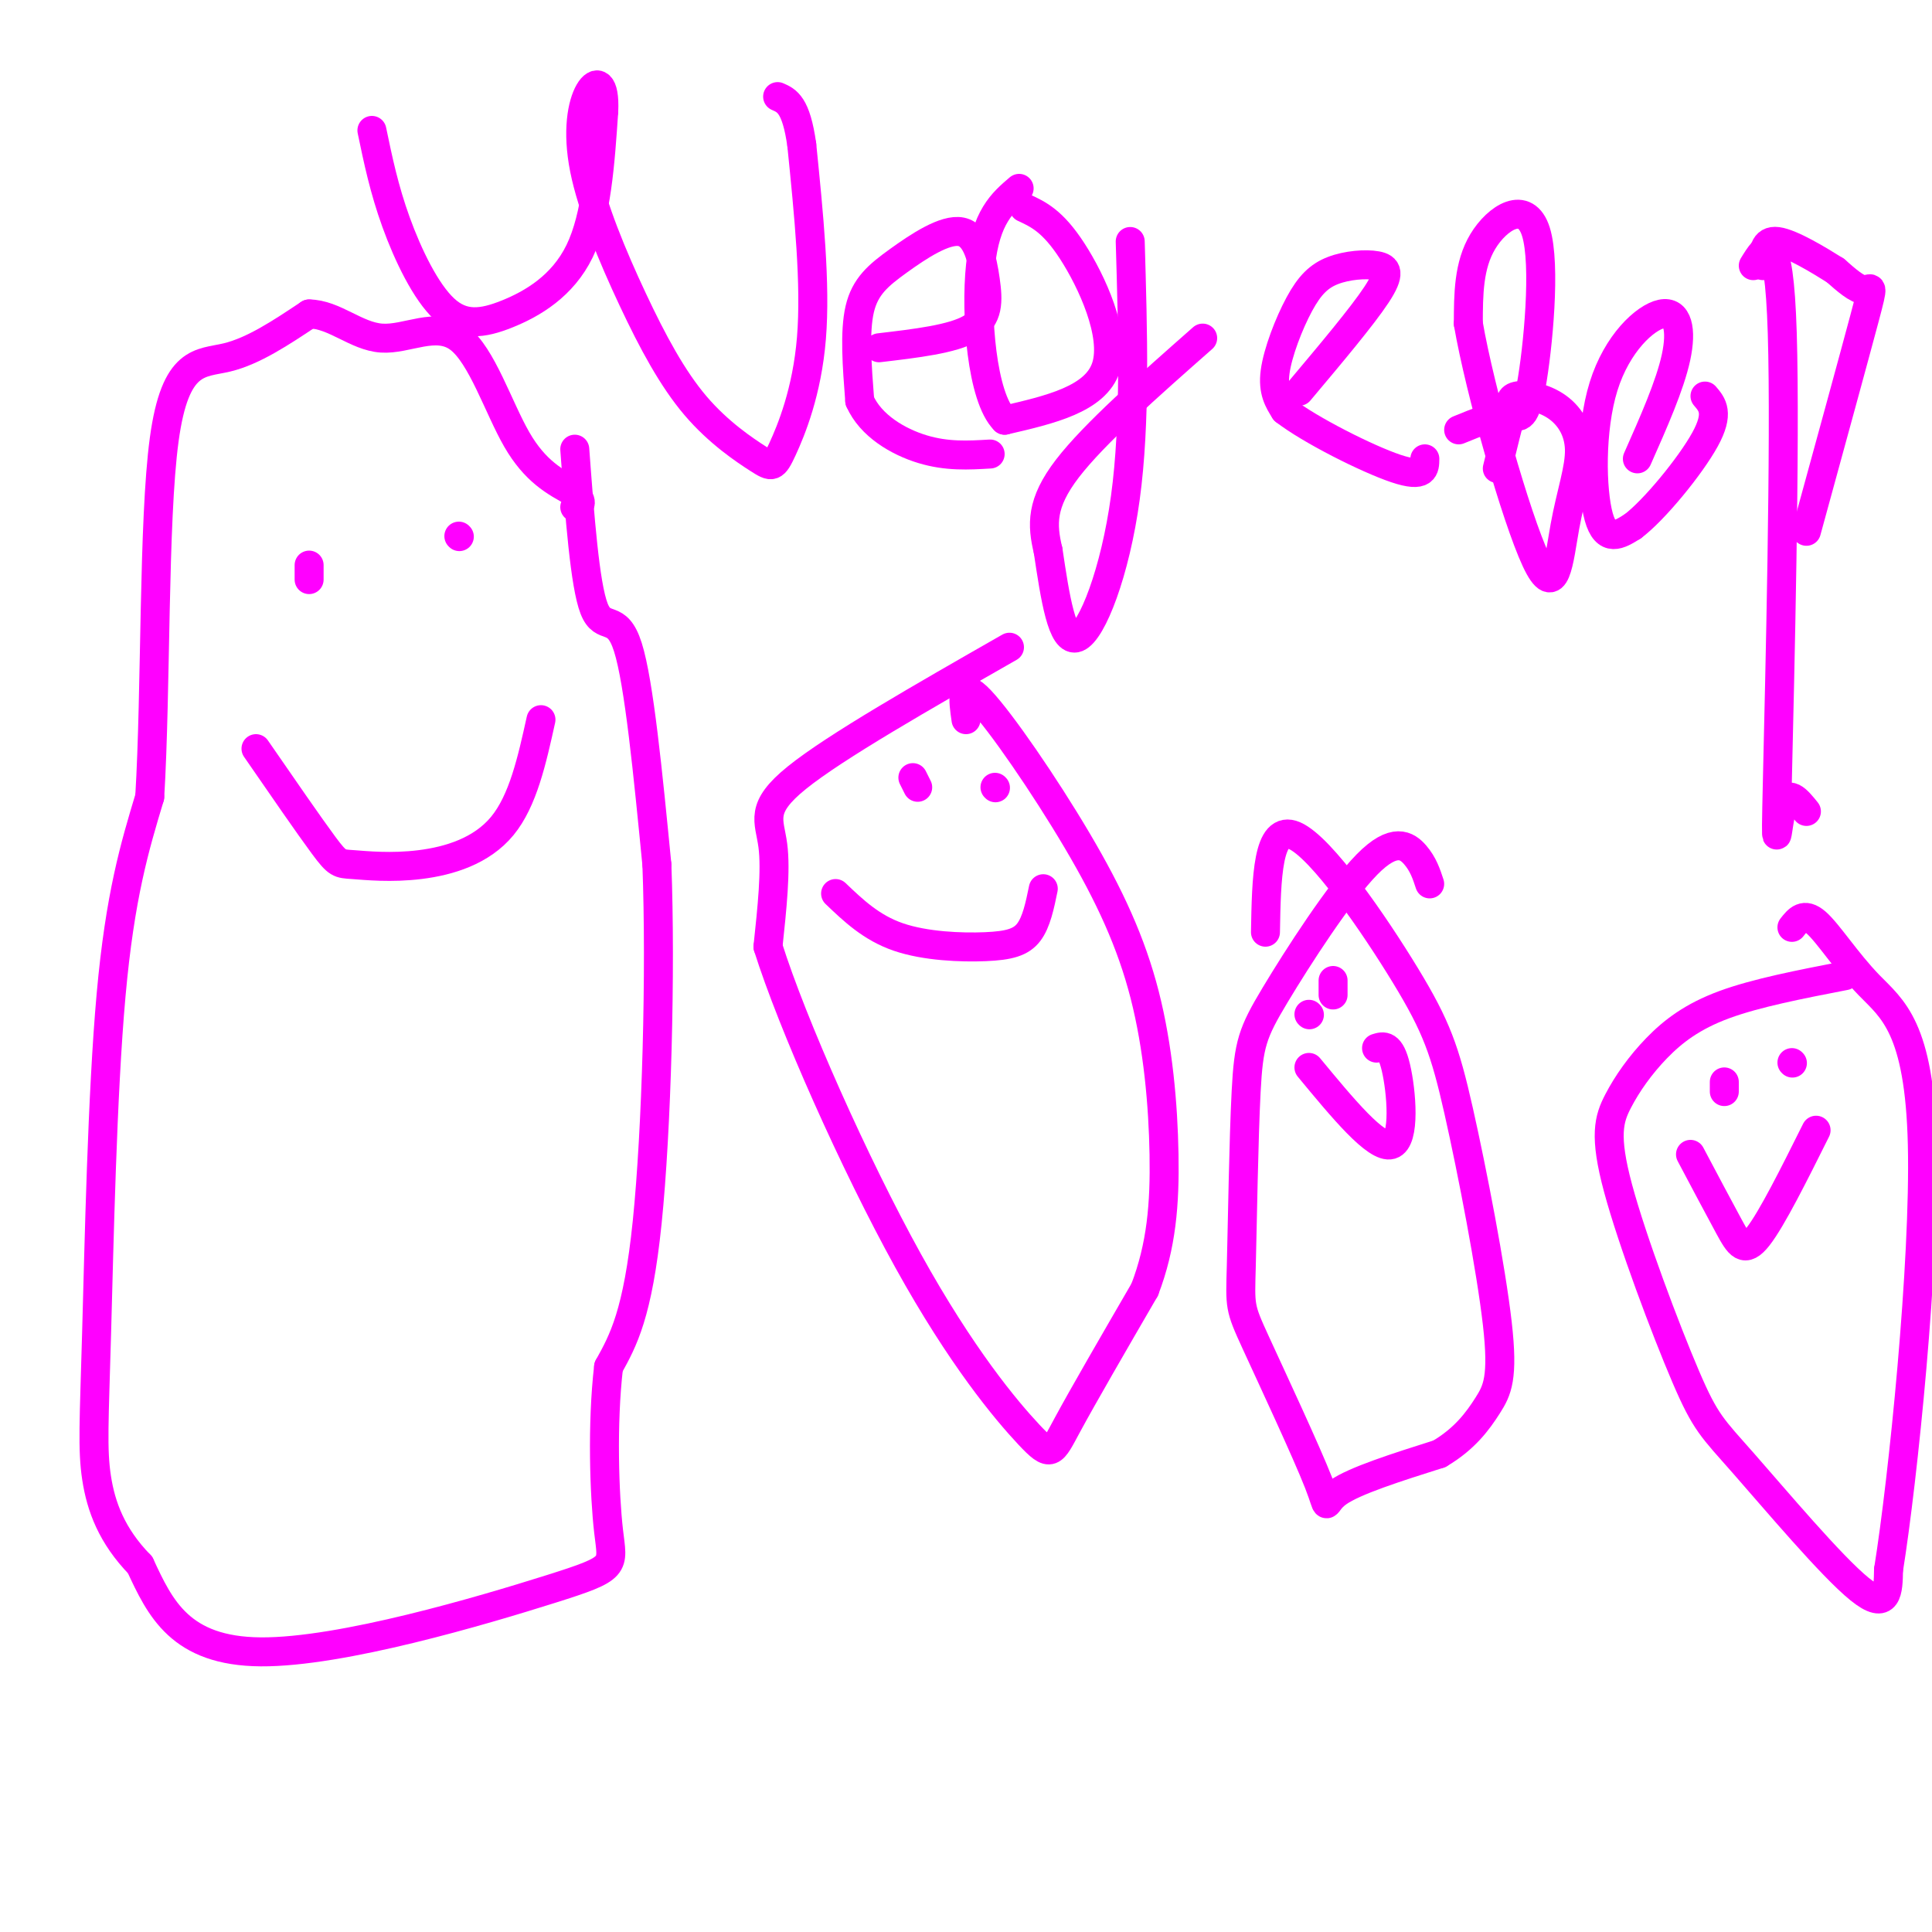 <svg viewBox='0 0 400 400' version='1.1' xmlns='http://www.w3.org/2000/svg' xmlns:xlink='http://www.w3.org/1999/xlink'><g fill='none' stroke='#ff00ff' stroke-width='6' stroke-linecap='round' stroke-linejoin='round'><path d='M119,93c1.044,14.044 2.089,28.089 4,33c1.911,4.911 4.689,0.689 7,8c2.311,7.311 4.156,26.156 6,45'/><path d='M136,179c0.844,22.111 -0.044,54.889 -2,74c-1.956,19.111 -4.978,24.556 -8,30'/><path d='M126,283c-1.388,11.879 -0.856,26.576 0,34c0.856,7.424 2.038,7.576 -12,12c-14.038,4.424 -43.297,13.121 -60,13c-16.703,-0.121 -20.852,-9.061 -25,-18'/><path d='M29,324c-5.884,-6.029 -8.093,-12.100 -9,-18c-0.907,-5.900 -0.514,-11.627 0,-30c0.514,-18.373 1.147,-49.392 3,-70c1.853,-20.608 4.927,-30.804 8,-41'/><path d='M31,165c1.345,-22.179 0.708,-57.125 3,-74c2.292,-16.875 7.512,-15.679 13,-17c5.488,-1.321 11.244,-5.161 17,-9'/><path d='M64,65c5.211,0.040 9.737,4.640 15,5c5.263,0.360 11.263,-3.518 16,0c4.737,3.518 8.211,14.434 12,21c3.789,6.566 7.895,8.783 12,11'/><path d='M119,102c2.000,2.333 1.000,2.667 0,3'/><path d='M209,134c-18.044,10.311 -36.089,20.622 -44,27c-7.911,6.378 -5.689,8.822 -5,14c0.689,5.178 -0.156,13.089 -1,21'/><path d='M159,196c4.974,15.845 17.911,44.959 29,65c11.089,20.041 20.332,31.011 25,36c4.668,4.989 4.762,3.997 8,-2c3.238,-5.997 9.619,-16.998 16,-28'/><path d='M237,267c3.479,-9.063 4.178,-17.721 4,-28c-0.178,-10.279 -1.233,-22.178 -4,-33c-2.767,-10.822 -7.245,-20.568 -14,-32c-6.755,-11.432 -15.787,-24.552 -20,-29c-4.213,-4.448 -3.606,-0.224 -3,4'/><path d='M296,183c-0.665,-2.032 -1.330,-4.064 -3,-6c-1.670,-1.936 -4.344,-3.774 -10,2c-5.656,5.774 -14.293,19.162 -19,27c-4.707,7.838 -5.483,10.126 -6,20c-0.517,9.874 -0.774,27.334 -1,36c-0.226,8.666 -0.421,8.539 3,16c3.421,7.461 10.460,22.509 13,29c2.540,6.491 0.583,4.426 4,2c3.417,-2.426 12.209,-5.213 21,-8'/><path d='M298,301c5.285,-3.102 7.998,-6.858 10,-10c2.002,-3.142 3.293,-5.671 2,-17c-1.293,-11.329 -5.171,-31.459 -8,-44c-2.829,-12.541 -4.608,-17.492 -11,-28c-6.392,-10.508 -17.398,-26.574 -23,-29c-5.602,-2.426 -5.801,8.787 -6,20'/><path d='M382,202c-9.197,1.783 -18.393,3.565 -25,6c-6.607,2.435 -10.624,5.521 -14,9c-3.376,3.479 -6.110,7.350 -8,11c-1.890,3.650 -2.938,7.080 0,18c2.938,10.920 9.860,29.329 14,39c4.140,9.671 5.499,10.604 12,18c6.501,7.396 18.143,21.256 24,26c5.857,4.744 5.928,0.372 6,-4'/><path d='M391,325c3.021,-18.759 7.573,-63.657 7,-88c-0.573,-24.343 -6.270,-28.131 -11,-33c-4.730,-4.869 -8.494,-10.820 -11,-13c-2.506,-2.180 -3.753,-0.590 -5,1'/><path d='M376,234c-4.578,9.178 -9.156,18.356 -12,22c-2.844,3.644 -3.956,1.756 -6,-2c-2.044,-3.756 -5.022,-9.378 -8,-15'/><path d='M357,224c0.000,0.000 0.000,2.000 0,2'/><path d='M371,220c0.000,0.000 0.100,0.100 0.1,0.1'/><path d='M216,184c-0.708,3.458 -1.417,6.917 -3,9c-1.583,2.083 -4.042,2.792 -9,3c-4.958,0.208 -12.417,-0.083 -18,-2c-5.583,-1.917 -9.292,-5.458 -13,-9'/><path d='M189,161c0.000,0.000 1.000,2.000 1,2'/><path d='M206,163c0.000,0.000 0.100,0.100 0.1,0.1'/><path d='M285,217c1.422,-0.444 2.844,-0.889 4,4c1.156,4.889 2.044,15.111 -1,16c-3.044,0.889 -10.022,-7.556 -17,-16'/><path d='M276,203c0.000,0.000 0.000,3.000 0,3'/><path d='M271,210c0.000,0.000 0.100,0.100 0.1,0.1'/><path d='M112,149c-1.855,8.392 -3.710,16.785 -8,22c-4.290,5.215 -11.016,7.254 -17,8c-5.984,0.746 -11.226,0.201 -14,0c-2.774,-0.201 -3.078,-0.057 -6,-4c-2.922,-3.943 -8.461,-11.971 -14,-20'/><path d='M95,111c0.000,0.000 0.100,0.100 0.1,0.1'/><path d='M64,117c0.000,0.000 0.000,3.000 0,3'/><path d='M77,27c1.263,6.080 2.526,12.159 5,19c2.474,6.841 6.158,14.442 10,18c3.842,3.558 7.842,3.073 13,1c5.158,-2.073 11.474,-5.735 15,-13c3.526,-7.265 4.263,-18.132 5,-29'/><path d='M125,23c0.275,-6.008 -1.538,-6.528 -3,-4c-1.462,2.528 -2.573,8.103 -1,16c1.573,7.897 5.828,18.117 10,27c4.172,8.883 8.259,16.430 13,22c4.741,5.570 10.137,9.163 13,11c2.863,1.837 3.194,1.918 5,-2c1.806,-3.918 5.087,-11.834 6,-23c0.913,-11.166 -0.544,-25.583 -2,-40'/><path d='M166,30c-1.167,-8.333 -3.083,-9.167 -5,-10'/><path d='M182,72c7.627,-0.897 15.255,-1.794 19,-4c3.745,-2.206 3.609,-5.721 3,-10c-0.609,-4.279 -1.689,-9.322 -5,-10c-3.311,-0.678 -8.853,3.010 -13,6c-4.147,2.990 -6.899,5.283 -8,10c-1.101,4.717 -0.550,11.859 0,19'/><path d='M178,83c2.267,5.133 7.933,8.467 13,10c5.067,1.533 9.533,1.267 14,1'/><path d='M212,43c2.978,1.378 5.956,2.756 10,9c4.044,6.244 9.156,17.356 7,24c-2.156,6.644 -11.578,8.822 -21,11'/><path d='M208,87c-4.733,-4.689 -6.067,-21.911 -5,-32c1.067,-10.089 4.533,-13.044 8,-16'/><path d='M234,50c0.556,18.756 1.111,37.511 -1,53c-2.111,15.489 -6.889,27.711 -10,29c-3.111,1.289 -4.556,-8.356 -6,-18'/><path d='M217,114c-1.289,-5.378 -1.511,-9.822 4,-17c5.511,-7.178 16.756,-17.089 28,-27'/><path d='M269,81c6.535,-7.774 13.069,-15.547 16,-20c2.931,-4.453 2.258,-5.585 0,-6c-2.258,-0.415 -6.100,-0.111 -9,1c-2.900,1.111 -4.858,3.030 -7,7c-2.142,3.970 -4.469,9.991 -5,14c-0.531,4.009 0.735,6.004 2,8'/><path d='M266,85c5.156,4.000 17.044,10.000 23,12c5.956,2.000 5.978,0.000 6,-2'/><path d='M302,89c3.774,-1.547 7.547,-3.094 10,-3c2.453,0.094 3.585,1.829 5,-6c1.415,-7.829 3.112,-25.223 1,-32c-2.112,-6.777 -8.032,-2.936 -11,2c-2.968,4.936 -2.984,10.968 -3,17'/><path d='M304,67c2.404,13.929 9.915,40.252 14,49c4.085,8.748 4.744,-0.079 6,-7c1.256,-6.921 3.110,-11.938 3,-16c-0.110,-4.062 -2.183,-7.171 -5,-9c-2.817,-1.829 -6.376,-2.380 -8,-2c-1.624,0.380 -1.312,1.690 -1,3'/><path d='M313,85c-0.667,2.500 -1.833,7.250 -3,12'/><path d='M339,95c3.376,-7.614 6.753,-15.228 8,-21c1.247,-5.772 0.365,-9.702 -3,-9c-3.365,0.702 -9.214,6.035 -12,15c-2.786,8.965 -2.510,21.561 -1,27c1.510,5.439 4.255,3.719 7,2'/><path d='M338,109c4.422,-3.289 11.978,-12.511 15,-18c3.022,-5.489 1.511,-7.244 0,-9'/><path d='M363,55c2.649,-4.315 5.298,-8.631 6,14c0.702,22.631 -0.542,72.208 -1,92c-0.458,19.792 -0.131,9.798 1,6c1.131,-3.798 3.065,-1.399 5,1'/><path d='M374,110c4.933,-18.000 9.867,-36.000 12,-44c2.133,-8.000 1.467,-6.000 0,-6c-1.467,0.000 -3.733,-2.000 -6,-4'/><path d='M380,56c-3.467,-2.178 -9.133,-5.622 -12,-6c-2.867,-0.378 -2.933,2.311 -3,5'/></g>
</svg>